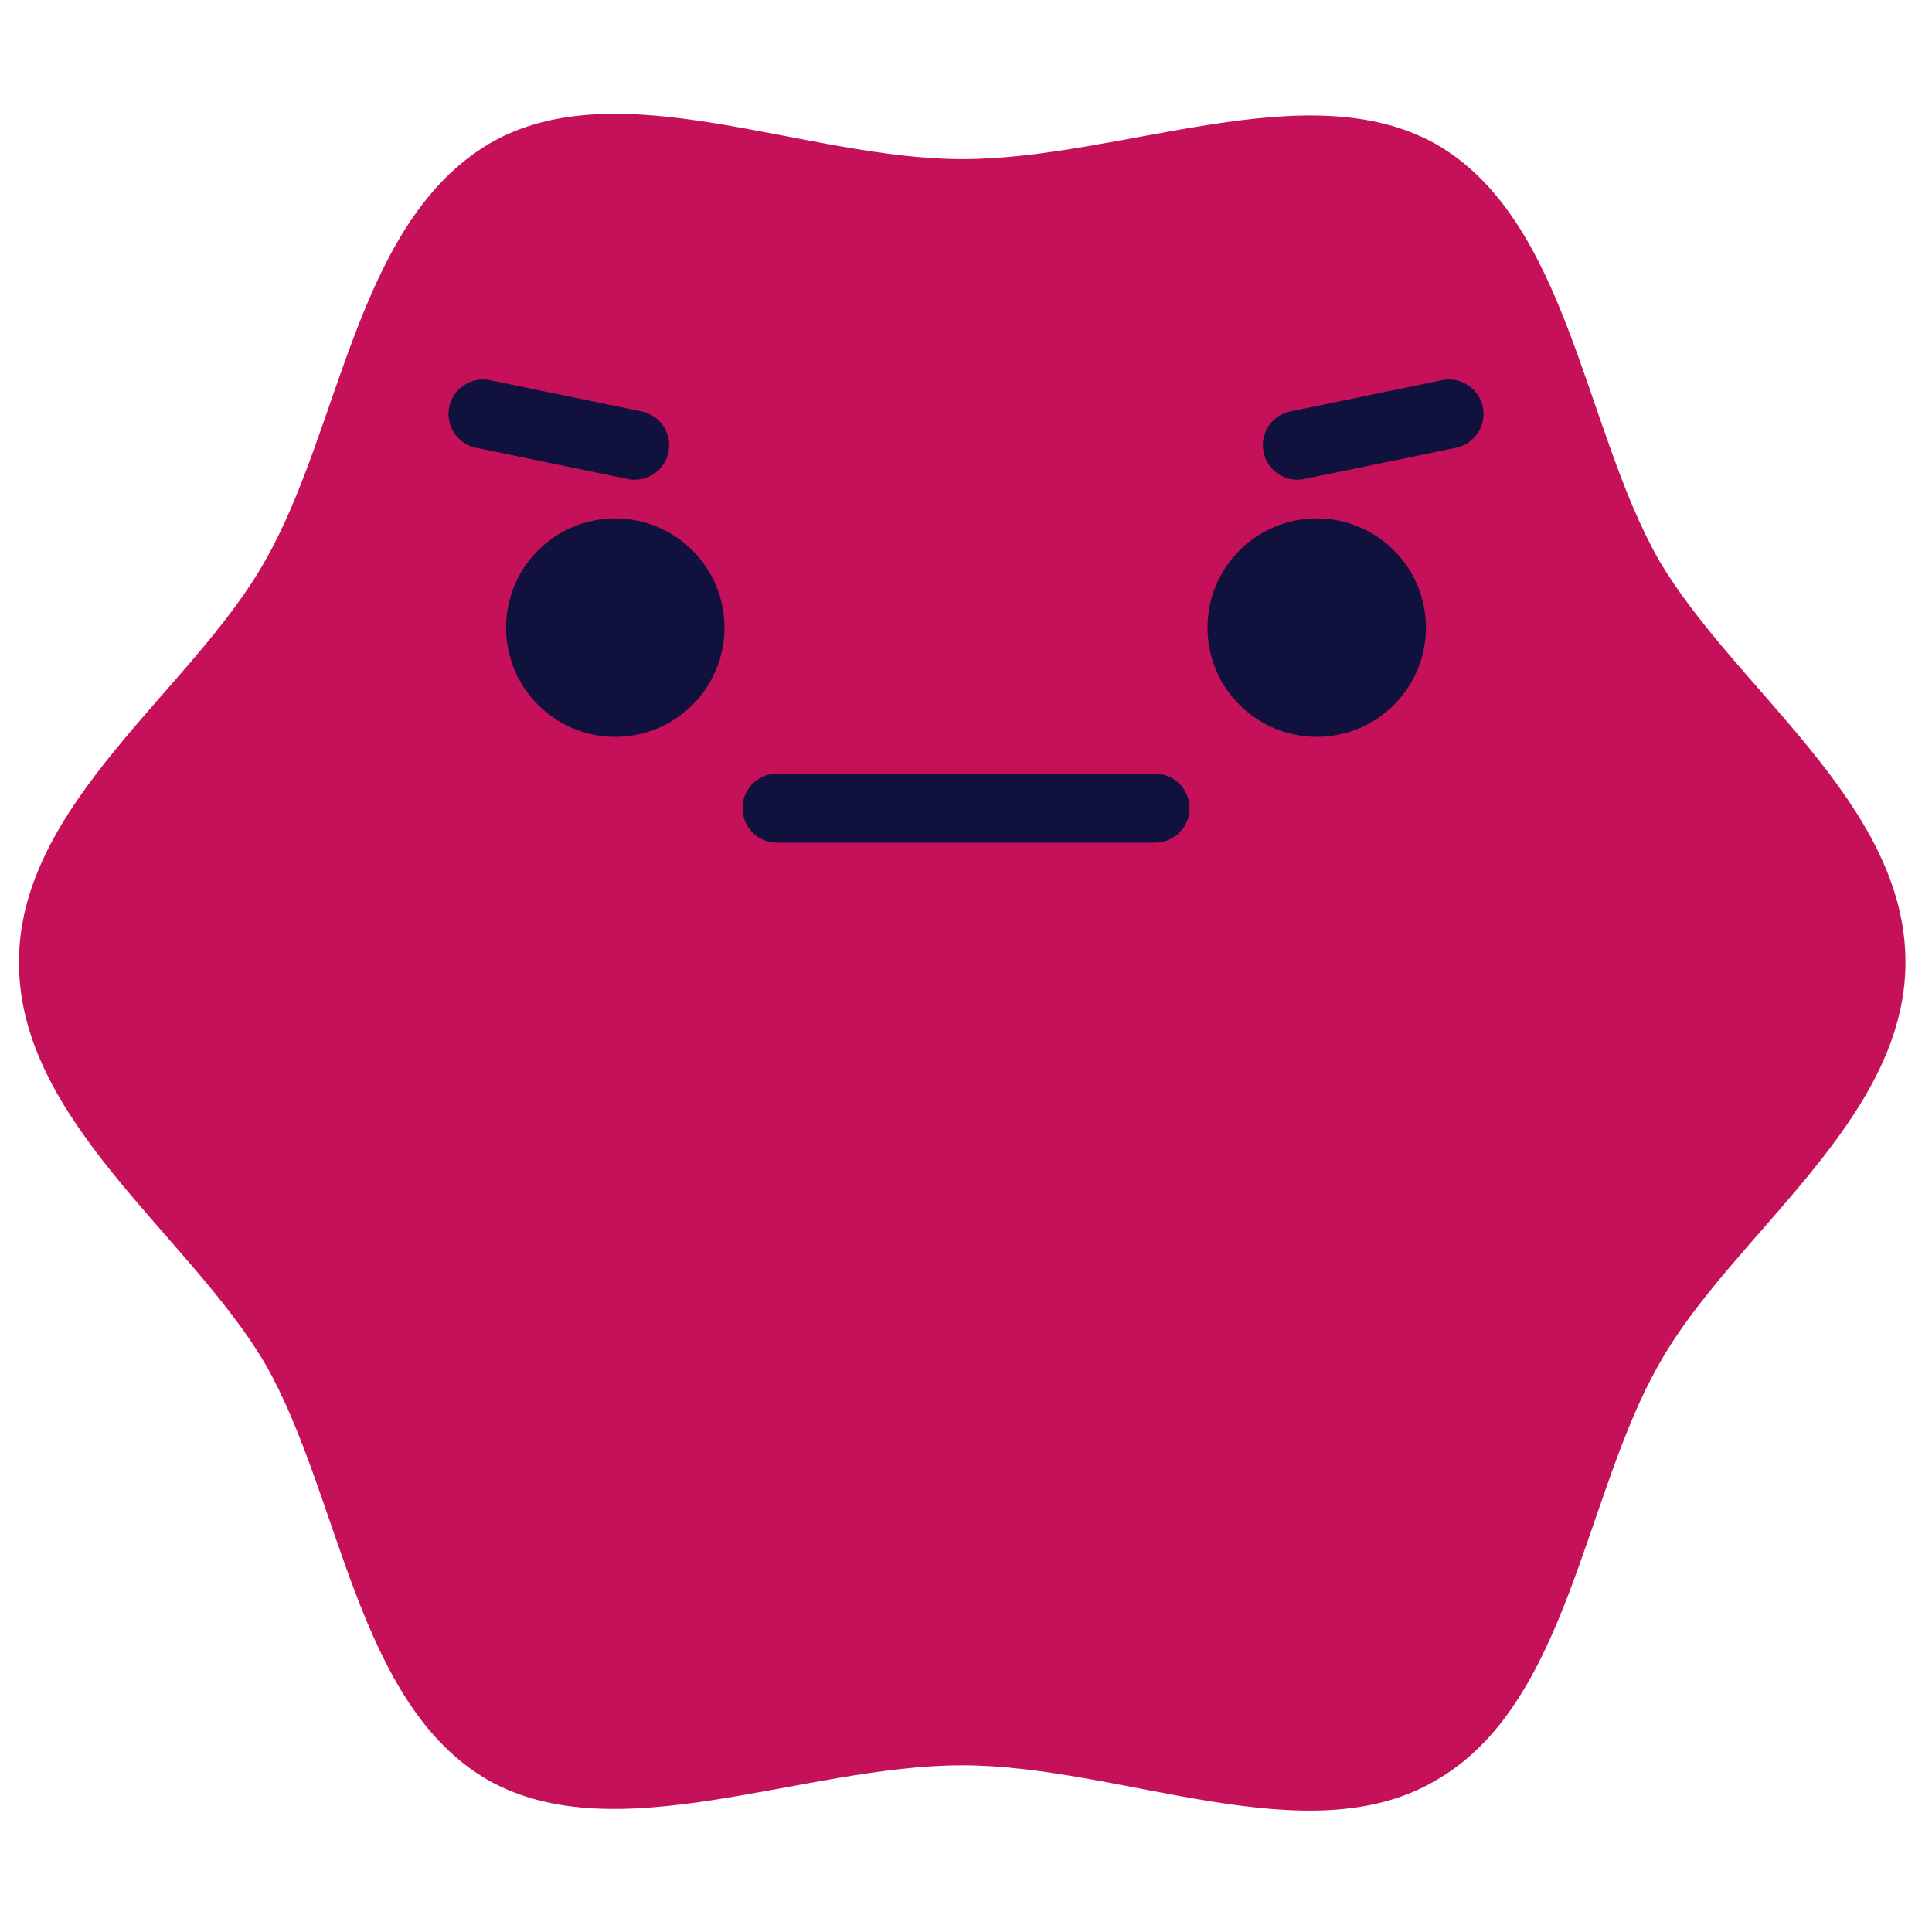 <svg width="56" height="56" viewBox="0 0 56 56" fill="none" xmlns="http://www.w3.org/2000/svg">
<path d="M55.231 27.89C55.231 32.502 50.18 35.796 48.094 39.53C45.898 43.373 45.459 49.412 41.615 51.608C37.882 53.804 32.502 51.169 27.89 51.169C23.278 51.169 17.898 53.694 14.165 51.608C10.321 49.412 9.882 43.373 7.686 39.53C5.49 35.796 0.549 32.502 0.549 27.89C0.549 23.279 5.6 19.985 7.686 16.251C9.882 12.408 10.321 6.479 14.165 4.173C17.898 1.977 23.278 4.612 27.89 4.612C32.502 4.612 37.882 2.086 41.615 4.173C45.459 6.369 45.898 12.408 48.094 16.251C50.29 19.985 55.231 23.279 55.231 27.89Z" fill="#C51159"/>
<path d="M20.999 18.192C20.999 19.941 19.582 21.358 17.833 21.358C16.085 21.358 14.668 19.941 14.668 18.192C14.668 16.444 16.085 15.026 17.833 15.026C19.582 15.027 20.999 16.445 20.999 18.192Z" fill="#11113D"/>
<path d="M41.332 18.192C41.332 19.941 39.914 21.358 38.166 21.358C36.417 21.358 35 19.941 35 18.192C35 16.444 36.417 15.026 38.166 15.026C39.914 15.026 41.332 16.445 41.332 18.192Z" fill="#11113D"/>
<path d="M22.521 23.425H33.479" stroke="#11113D" stroke-width="2" stroke-miterlimit="10" stroke-linecap="round"/>
<path d="M14 12L18.396 12.905" stroke="#11113D" stroke-width="2" stroke-miterlimit="10" stroke-linecap="round"/>
<path d="M42 12L37.604 12.905" stroke="#11113D" stroke-width="2" stroke-miterlimit="10" stroke-linecap="round"/>
</svg>
